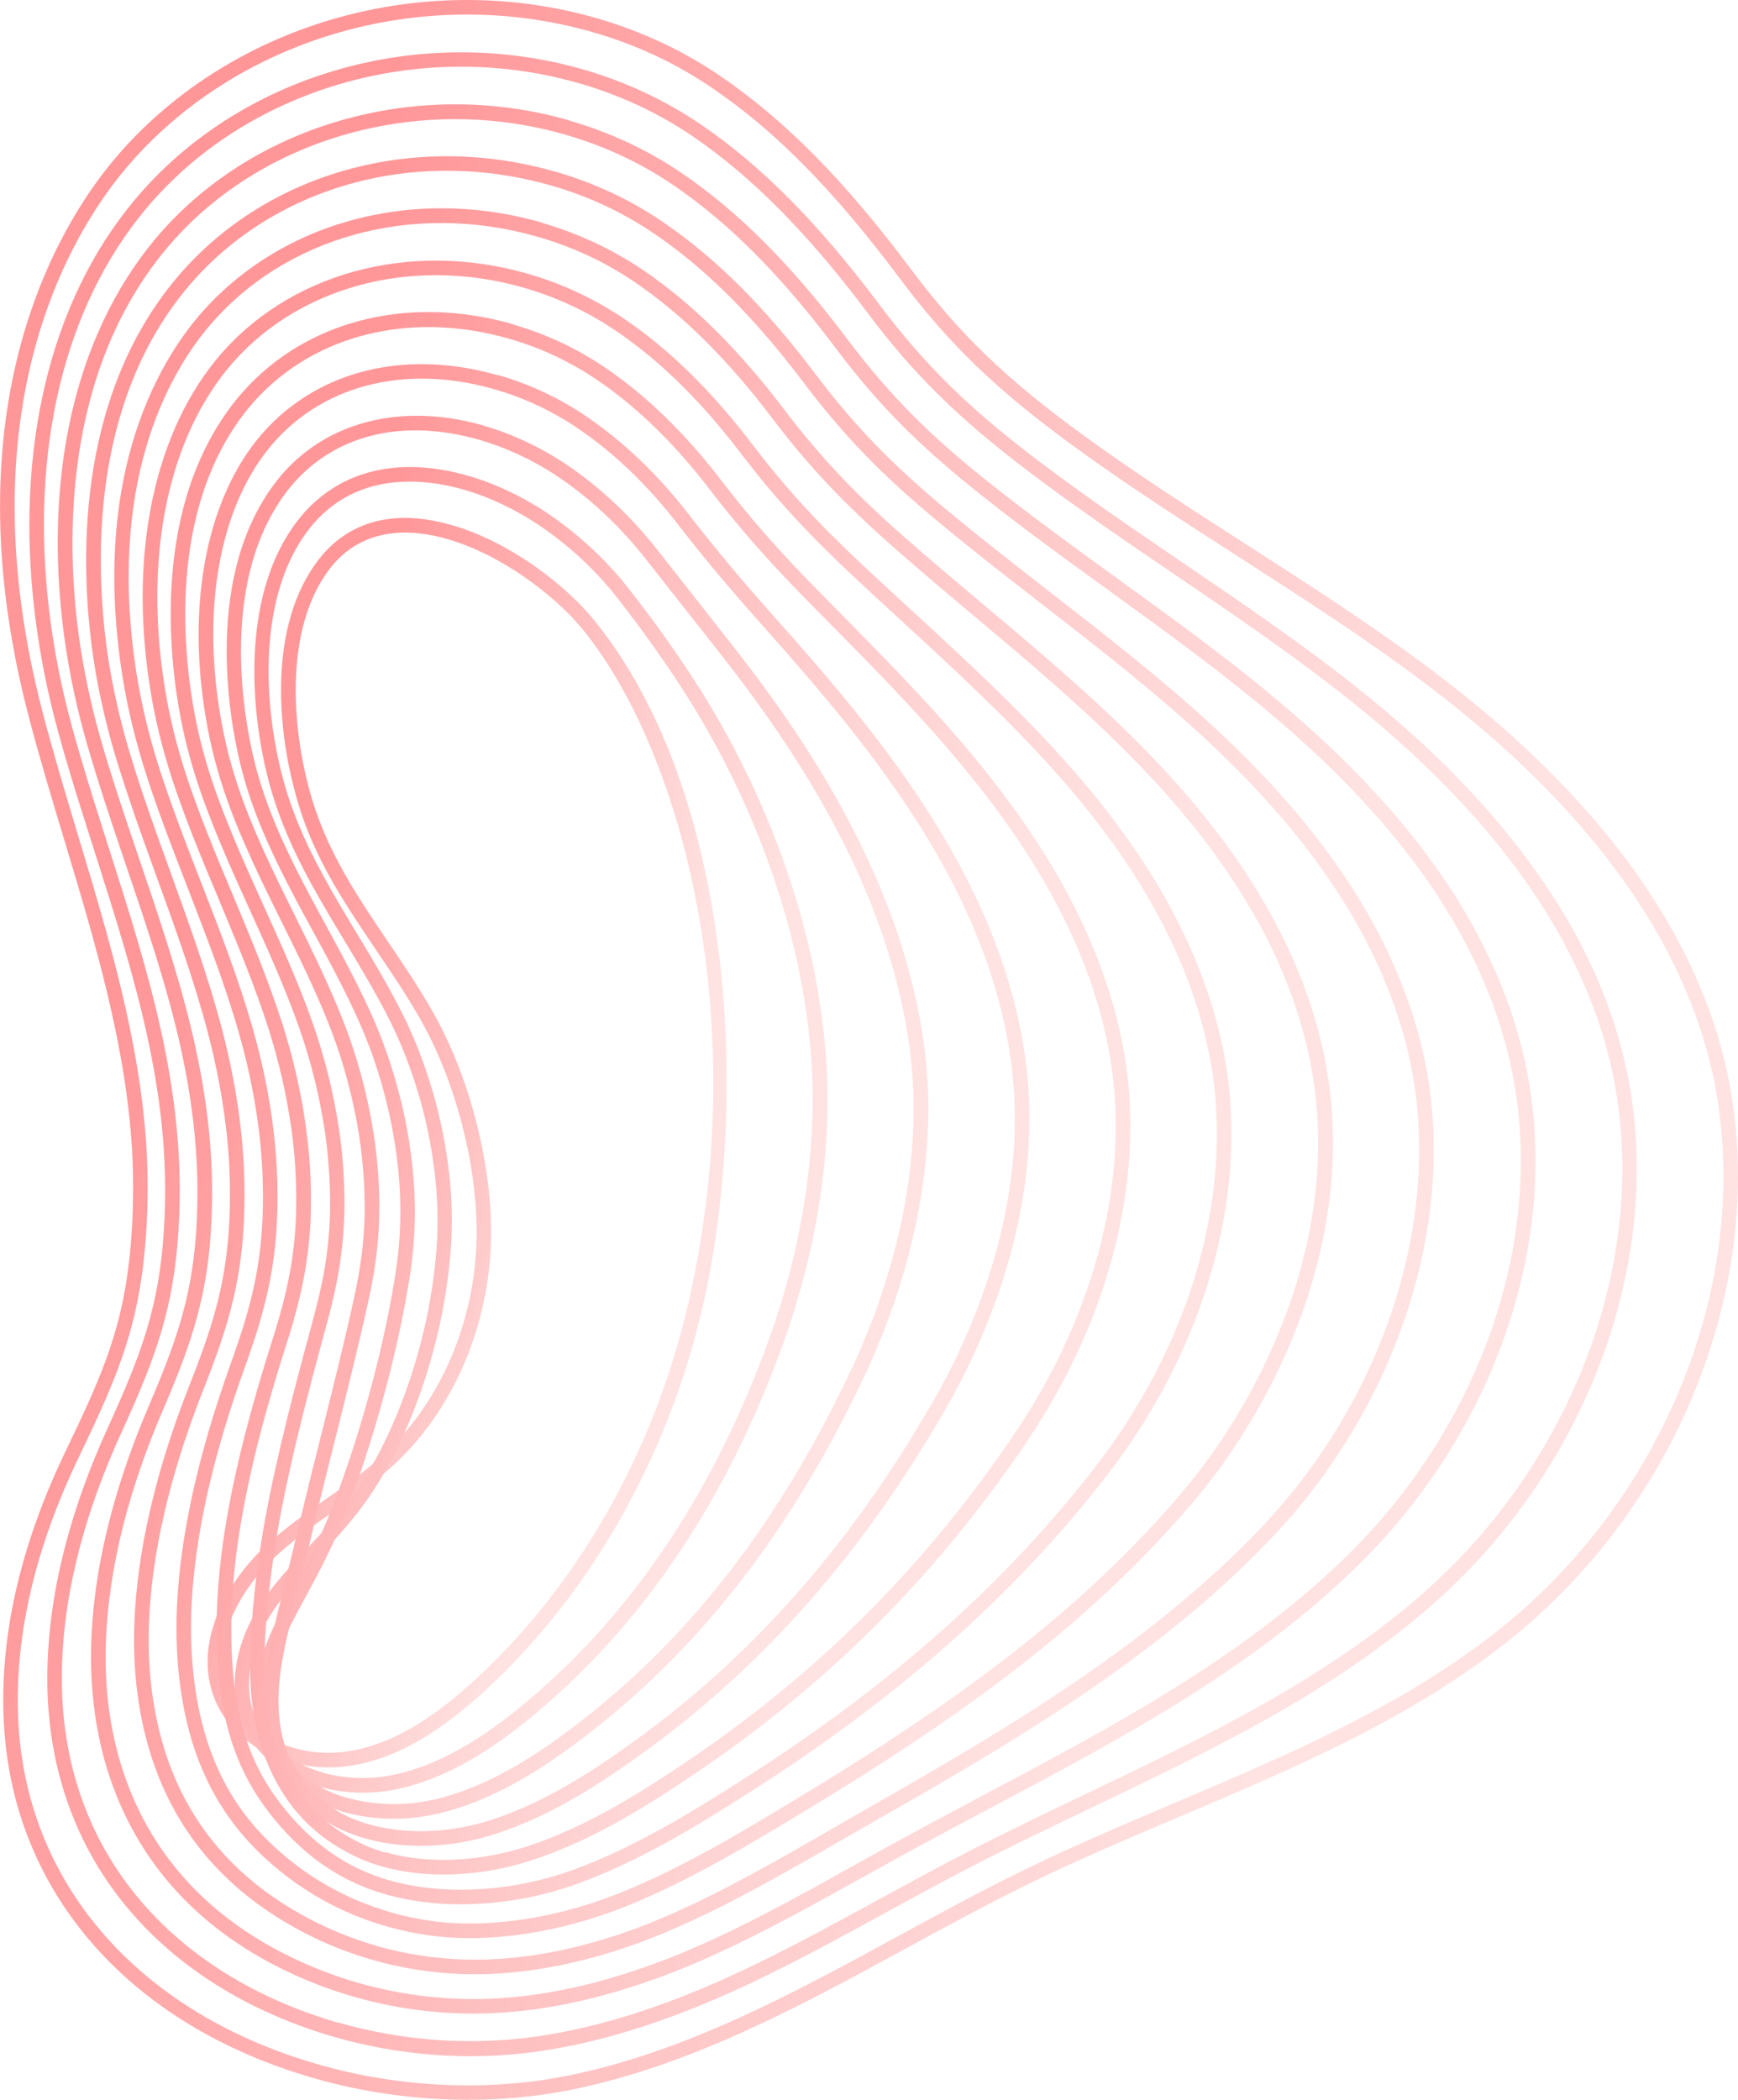 <?xml version="1.0" encoding="UTF-8"?> <svg xmlns="http://www.w3.org/2000/svg" xmlns:xlink="http://www.w3.org/1999/xlink" id="_Слой_2" data-name="Слой 2" viewBox="0 0 173.97 210.16"> <defs> <style> .cls-1 { fill: url(#linear-gradient-2); } .cls-2 { fill: url(#linear-gradient-6); } .cls-3 { fill: url(#linear-gradient-11); } .cls-4 { fill: url(#linear-gradient-10); } .cls-5 { fill: url(#linear-gradient-5); } .cls-6 { fill: url(#linear-gradient-7); } .cls-7 { fill: url(#linear-gradient-9); } .cls-8 { fill: url(#linear-gradient-3); } .cls-9 { fill: url(#linear-gradient); } .cls-10 { fill: url(#linear-gradient-4); } .cls-11 { fill: url(#linear-gradient-8); } </style> <linearGradient id="linear-gradient" x1="-614.93" y1="2761.75" x2="-556.09" y2="2761.75" gradientTransform="translate(-1281.3 2609.06) rotate(-163.97)" gradientUnits="userSpaceOnUse"> <stop offset=".17" stop-color="#fee3e2"></stop> <stop offset=".86" stop-color="#ff9799"></stop> </linearGradient> <linearGradient id="linear-gradient-2" x1="-623.75" y1="2763.56" x2="-552.82" y2="2763.56" xlink:href="#linear-gradient"></linearGradient> <linearGradient id="linear-gradient-3" x1="-633.22" y1="2765.31" x2="-549.48" y2="2765.31" xlink:href="#linear-gradient"></linearGradient> <linearGradient id="linear-gradient-4" x1="-643.01" y1="2766.97" x2="-546.19" y2="2766.97" xlink:href="#linear-gradient"></linearGradient> <linearGradient id="linear-gradient-5" x1="-652.89" y1="2768.49" x2="-542.81" y2="2768.49" xlink:href="#linear-gradient"></linearGradient> <linearGradient id="linear-gradient-6" x1="-662.82" y1="2769.84" x2="-539.48" y2="2769.84" xlink:href="#linear-gradient"></linearGradient> <linearGradient id="linear-gradient-7" x1="-672.8" y1="2770.96" x2="-536.1" y2="2770.96" xlink:href="#linear-gradient"></linearGradient> <linearGradient id="linear-gradient-8" x1="-682.79" y1="2771.8" x2="-532.74" y2="2771.8" xlink:href="#linear-gradient"></linearGradient> <linearGradient id="linear-gradient-9" x1="-692.91" y1="2772.42" x2="-529.38" y2="2772.42" xlink:href="#linear-gradient"></linearGradient> <linearGradient id="linear-gradient-10" x1="-702.94" y1="2772.88" x2="-526.01" y2="2772.88" xlink:href="#linear-gradient"></linearGradient> <linearGradient id="linear-gradient-11" x1="-712.96" y1="2773.24" x2="-522.63" y2="2773.24" xlink:href="#linear-gradient"></linearGradient> </defs> <g id="BACKGROUND_2" data-name="BACKGROUND 2"> <g> <path class="cls-9" d="m45.17,52.53c5.94,1.71,11.49,6.05,14.36,9.6,8.14,10.08,11.26,23.68,12.44,33.32,1.45,11.9.82,24.92-1.73,35.73-3.55,15.01-11.33,28.58-21.9,38.21-4.83,4.39-9.11,6.73-13.47,7.35-1.94.28-3.98.13-5.9-.42-3.55-1.02-6.28-3.3-7.47-6.26-2.24-5.55,1.15-11.56,4.73-15.01,1.97-1.9,4.23-3.5,6.41-5.04,2.07-1.46,4.21-2.98,6.06-4.73,5.7-5.39,9.07-13.69,9.01-22.2-.05-6.96-2.2-15.01-5.6-21.02-1.39-2.45-2.96-4.77-4.47-7-1.18-1.75-2.4-3.55-3.52-5.39-2.03-3.34-3.39-6.31-4.29-9.34-2.25-7.53-2.89-17.86,2.02-24.27,3.02-3.94,7.63-5.16,13.33-3.52Zm-15.81,122.38c1.72.5,3.55.63,5.29.38,4.05-.58,8.09-2.8,12.69-6.99,10.36-9.43,17.98-22.73,21.46-37.46,6.59-27.89-.25-55.22-10.42-67.79-2.63-3.26-8.02-7.5-13.62-9.11-3.54-1.02-8.45-1.32-11.77,3-4.58,5.99-3.82,16.11-1.78,22.96.87,2.91,2.18,5.77,4.14,9,1.1,1.81,2.31,3.6,3.48,5.33,1.53,2.26,3.11,4.59,4.53,7.1,3.52,6.21,5.74,14.54,5.8,21.73.06,8.91-3.48,17.61-9.47,23.28-1.93,1.82-4.11,3.37-6.22,4.86-2.14,1.51-4.35,3.08-6.24,4.9-3.25,3.14-6.36,8.54-4.39,13.41,1.02,2.54,3.4,4.51,6.52,5.4Z"></path> <path class="cls-1" d="m46.83,47.6c2.67.77,5.41,2.05,7.9,3.71,2.99,2,5.82,4.59,7.97,7.31,2.18,2.74,4.14,5.44,6.17,8.49,3.54,5.32,6.49,11.02,8.78,16.95,2.74,7.09,4.42,14.21,4.99,21.18.96,11.72-1.78,22.37-4.25,29.23-5.54,15.39-13.81,27.78-24.56,36.83-3.32,2.79-8.42,6.64-14.34,7.8-2.51.49-5.22.38-7.65-.32-2.98-.86-5.38-2.54-6.78-4.74-2.93-4.62-1.29-10.17,1.23-13.83,1.3-1.89,2.84-3.53,4.47-5.27,1.53-1.63,3.11-3.31,4.55-5.28,1.6-2.19,3.06-4.85,4.33-7.9,2.07-4.94,3.44-10.36,3.96-15.67.03-.34.06-.67.09-1,.3-3.98-.02-8.05-.98-12.45-.32-1.46-.73-2.96-1.23-4.48-.68-2.07-1.49-4.06-2.4-5.91-1.4-2.8-3-5.46-4.56-8.04-1.12-1.86-2.28-3.79-3.35-5.74-.62-1.13-1.15-2.17-1.63-3.18-1.14-2.4-2-4.71-2.63-7.06-2.13-8.11-2.49-19.24,2.91-26.17,3.85-4.92,9.9-6.5,17.04-4.45Zm-14.61,129.77c2.2.63,4.68.74,6.96.29,5.59-1.09,10.48-4.79,13.68-7.48,10.56-8.88,18.68-21.06,24.13-36.2,3.43-9.51,4.91-19.68,4.17-28.62-.56-6.83-2.2-13.81-4.89-20.77-2.25-5.83-5.16-11.43-8.63-16.66-2.01-3.02-3.94-5.68-6.09-8.4-2.06-2.6-4.77-5.08-7.64-7-2.37-1.58-4.95-2.8-7.49-3.53-3.78-1.09-10.82-2.02-15.48,3.94-5.06,6.5-4.69,17.12-2.64,24.89.6,2.26,1.43,4.49,2.53,6.81.47.99.99,2,1.59,3.11,1.05,1.92,2.2,3.84,3.32,5.69,1.57,2.6,3.19,5.29,4.61,8.14.95,1.91,1.78,3.96,2.48,6.1.51,1.56.94,3.12,1.27,4.62,1,4.54,1.33,8.76,1.01,12.88-.03.34-.06.68-.09,1.03-.53,5.46-1.94,11.02-4.07,16.1-1.32,3.16-2.84,5.91-4.5,8.2-1.49,2.04-3.1,3.76-4.66,5.42-1.59,1.69-3.09,3.3-4.33,5.1-2.25,3.27-3.75,8.19-1.2,12.21,1.2,1.9,3.32,3.36,5.95,4.11Z"></path> <path class="cls-8" d="m48.41,42.6c2.85.82,5.71,2.16,8.25,3.86,3.38,2.27,6.57,5.26,9.21,8.65,1.69,2.16,3.29,4.19,4.92,6.26l2.43,3.09c4.96,6.31,8.7,11.93,11.75,17.7,4.1,7.77,6.66,15.48,7.59,22.92,1.72,13.65-3.05,26.33-6.05,32.67-7.15,15.14-16.05,26.74-27.22,35.46-3.93,3.07-9.21,6.78-15.23,8.24-3.23.79-6.68.74-9.7-.13-2.34-.67-4.33-1.81-5.74-3.3-3.06-3.21-3.9-7.79-2.3-12.56.73-2.21,1.86-4.28,3.05-6.48.82-1.52,1.68-3.1,2.52-4.91,1.08-2.33,2.18-5.22,3.36-8.84,1.89-5.8,3.34-11.69,4.22-17.04.06-.37.12-.73.17-1.09.65-4.4.58-8.52-.23-13.36-.26-1.53-.63-3.17-1.09-4.85-.63-2.25-1.4-4.43-2.3-6.46-1.4-3.18-3.06-6.24-4.67-9.19-1.06-1.94-2.15-3.95-3.16-5.98-.62-1.24-1.15-2.39-1.63-3.49-1.15-2.63-2-5.14-2.59-7.66-.99-4.2-3.65-18.63,3.79-28.07,4.61-5.81,12.34-7.84,20.66-5.45Zm-13.64,137.31c2.79.8,5.97.84,8.95.12,5.75-1.4,10.86-5,14.67-7.97,10.98-8.58,19.74-20,26.79-34.93,2.93-6.2,7.59-18.58,5.92-31.86-.91-7.26-3.41-14.81-7.44-22.42-3.01-5.69-6.69-11.24-11.6-17.48l-2.43-3.09c-1.64-2.07-3.23-4.1-4.93-6.26-2.55-3.27-5.61-6.15-8.87-8.33-2.42-1.62-5.13-2.89-7.84-3.67-7.85-2.26-14.82-.45-19.11,4.95-7.03,8.92-4.46,22.78-3.51,26.82.58,2.44,1.4,4.86,2.51,7.42.47,1.08,1,2.2,1.6,3.43.99,2,2.08,4,3.13,5.93,1.62,2.98,3.3,6.06,4.73,9.3.92,2.1,1.72,4.34,2.37,6.66.48,1.73.86,3.42,1.13,5,.84,4.99.91,9.25.24,13.81-.05.37-.11.74-.18,1.11-.89,5.41-2.36,11.38-4.27,17.25-1.21,3.73-2.3,6.59-3.42,9.01-.86,1.85-1.73,3.45-2.56,4.99-1.21,2.23-2.25,4.16-2.95,6.24-.84,2.49-1.69,7.24,1.97,11.09,1.24,1.3,3,2.3,5.09,2.9Z"></path> <path class="cls-10" d="m49.92,37.55c3.07.88,5.99,2.25,8.67,4.05,3.78,2.55,7.3,5.91,10.44,9.99,2.61,3.37,5.17,6.42,8.55,10.22,5.83,6.53,10.56,12.17,14.71,18.47,5.55,8.44,8.89,16.5,10.2,24.65,2.46,15.29-3.86,29.17-7.84,36.09-8.25,14.31-18.02,25.46-29.87,34.1-4.55,3.32-10.02,6.94-16.11,8.69-4.05,1.16-8.48,1.22-12.16.16-1.63-.47-3.08-1.14-4.29-1.99-3.66-2.58-5.67-6.46-5.8-11.21-.1-3.51.75-6.9,1.92-11.59l.17-.69c.35-1.41.72-2.95,1.11-4.58.39-1.64.81-3.38,1.26-5.22.38-1.55.78-3.13,1.18-4.73,1.13-4.51,2.3-9.17,3.29-13.65l.04-.19c.07-.33.14-.66.21-.98,1.01-4.83,1.16-9.09.52-14.27-.21-1.66-.52-3.37-.96-5.22-.57-2.41-1.31-4.77-2.19-7.01-1.4-3.57-3.11-7.03-4.77-10.37-1-2.01-2.03-4.1-2.98-6.18-.62-1.37-1.16-2.61-1.64-3.8-1.14-2.85-1.98-5.55-2.56-8.26-2.53-11.92-.79-23.13,4.67-29.97,5.5-6.84,14.55-9.27,24.22-6.49Zm-13.01,145.01c3.42.98,7.56.92,11.35-.16,5.87-1.68,11.21-5.22,15.66-8.47,11.68-8.51,21.32-19.52,29.46-33.65,3.89-6.75,10.06-20.28,7.66-35.12-1.28-7.94-4.54-15.82-9.98-24.08-4.1-6.22-8.79-11.82-14.57-18.3-3.41-3.82-5.99-6.9-8.62-10.29-3.05-3.96-6.45-7.21-10.1-9.67-2.55-1.72-5.33-3.02-8.26-3.86-9.08-2.61-17.56-.37-22.67,6-5.19,6.5-6.82,17.25-4.38,28.75.56,2.63,1.37,5.25,2.48,8.02.47,1.17.99,2.39,1.61,3.74.94,2.07,1.97,4.14,2.96,6.14,1.67,3.37,3.39,6.86,4.82,10.49.91,2.31,1.67,4.74,2.26,7.21.45,1.91.77,3.67.99,5.38.66,5.34.5,9.75-.54,14.75-.07.33-.14.66-.22,1l-.04.19c-1,4.51-2.17,9.18-3.3,13.69-.4,1.59-.8,3.17-1.18,4.72-.45,1.83-.87,3.57-1.26,5.21-.39,1.64-.76,3.17-1.11,4.59l-.17.69c-1.14,4.58-1.97,7.89-1.88,11.2.12,4.33,1.86,7.71,5.18,10.05,1.08.76,2.37,1.36,3.85,1.78Z"></path> <path class="cls-5" d="m51.38,32.48c3.26.94,6.34,2.37,9.14,4.27,4.13,2.79,8.06,6.6,11.68,11.33,2.96,3.86,5.79,7.07,9.75,11.09l1.53,1.55c5.77,5.84,11.22,11.35,16.13,17.68,6.94,8.93,11.13,17.56,12.81,26.38,2.38,12.5-1.13,26.9-9.63,39.49-8.89,13.17-19.53,23.88-32.52,32.75-5.22,3.57-10.9,7.14-17.01,9.14-5.12,1.67-10.62,1.89-15.09.61-.83-.24-1.62-.53-2.35-.87-4.39-2.02-7.4-5.24-9.21-9.83-1.4-3.56-1.84-7.5-1.44-13.18.25-3.57.7-7.19,1.35-10.75,1.18-6.5,2.98-13.31,4.72-19.72l.04-.16c.1-.37.2-.74.29-1.1,1.4-5.35,1.76-9.61,1.27-15.18-.15-1.78-.42-3.61-.82-5.6-.52-2.56-1.22-5.1-2.09-7.57-1.4-3.98-3.16-7.86-4.86-11.61-.94-2.07-1.91-4.2-2.81-6.34-.63-1.49-1.16-2.83-1.64-4.11-1.14-3.05-1.97-5.95-2.53-8.87-1.17-6.07-2.96-21.31,5.55-31.87,6.3-7.77,16.93-10.66,27.73-7.56Zm-12.8,152.88c4.19,1.2,9.37.99,14.23-.6,5.93-1.94,11.5-5.45,16.63-8.95,12.83-8.76,23.35-19.35,32.13-32.36,8.29-12.28,11.72-26.27,9.41-38.4-1.63-8.58-5.73-17.01-12.53-25.75-4.86-6.26-10.28-11.75-16.02-17.55l-1.53-1.55c-3.95-4.01-6.91-7.37-9.87-11.23-3.52-4.6-7.33-8.3-11.34-11-2.68-1.81-5.61-3.18-8.73-4.07-10.23-2.94-20.26-.23-26.19,7.07-8.12,10.08-6.37,24.81-5.25,30.67.54,2.83,1.35,5.66,2.46,8.63.47,1.26,1,2.58,1.61,4.05.89,2.11,1.86,4.24,2.79,6.3,1.71,3.78,3.49,7.69,4.91,11.73.89,2.53,1.61,5.14,2.14,7.77.41,2.04.69,3.92.85,5.76.49,5.68.11,10.22-1.32,15.68-.1.37-.2.74-.3,1.11l-.04.16c-1.73,6.38-3.52,13.15-4.69,19.6-.64,3.51-1.08,7.07-1.33,10.59-.38,5.52,0,9.15,1.34,12.54,1.67,4.22,4.43,7.18,8.46,9.04.66.3,1.38.57,2.14.79Z"></path> <path class="cls-2" d="m52.81,27.39c3.46.99,6.7,2.51,9.65,4.5,4.55,3.08,8.77,7.22,12.91,12.66,3.26,4.27,6.43,7.74,10.95,11.97,1.63,1.53,3.27,3.03,4.9,4.53,5.32,4.89,10.82,9.95,15.72,15.47,8.32,9.39,13.37,18.58,15.41,28.09,2.96,13.73-1.32,29.76-11.43,42.89-9.06,11.76-20.57,22.04-35.17,31.41-5.6,3.6-11.6,7.3-17.9,9.59-6.06,2.2-12.77,2.67-18.4,1.3-.31-.07-.61-.15-.9-.24-4.63-1.33-8.45-4.03-11.69-8.26-2.93-3.81-4.53-8.26-5.01-14.02-.31-3.68-.2-7.61.31-11.69.76-6.06,2.34-12.74,4.96-21.04l.08-.24c.12-.37.23-.74.34-1.1,1.8-5.84,2.35-10.2,2.03-16.1-.1-1.89-.33-3.89-.69-5.97-.46-2.7-1.13-5.44-1.98-8.12-1.4-4.41-3.21-8.72-4.95-12.9-.88-2.1-1.79-4.27-2.64-6.43-.63-1.6-1.16-3.05-1.64-4.42-1.12-3.2-1.95-6.38-2.49-9.46-2.36-13.53-.02-25.84,6.42-33.77,7.08-8.67,19.33-12.06,31.21-8.65Zm-13.86,160.78c.28.08.56.15.85.22,5.36,1.3,11.76.84,17.56-1.26,6.16-2.24,12.08-5.89,17.61-9.44,14.46-9.28,25.85-19.44,34.8-31.07,9.85-12.79,14.02-28.37,11.15-41.69-1.99-9.26-6.92-18.23-15.07-27.43-4.85-5.47-10.32-10.5-15.61-15.37-1.64-1.5-3.28-3.01-4.91-4.54-4.59-4.3-7.81-7.82-11.12-12.15-4.04-5.31-8.15-9.35-12.57-12.34-2.82-1.91-5.92-3.36-9.23-4.31-11.31-3.25-22.95-.04-29.67,8.17-6.17,7.6-8.4,19.48-6.12,32.59.52,3,1.34,6.11,2.43,9.24.47,1.35,1,2.78,1.62,4.36.84,2.15,1.75,4.31,2.63,6.4,1.76,4.21,3.58,8.56,5,13.02.87,2.75,1.56,5.55,2.03,8.32.36,2.13.6,4.2.71,6.14.33,6.08-.24,10.58-2.09,16.61-.11.36-.23.73-.35,1.11l-.08.24c-2.6,8.21-4.15,14.82-4.9,20.79-.5,3.98-.6,7.81-.31,11.39.46,5.46,1.95,9.67,4.71,13.25,3.04,3.98,6.62,6.51,10.93,7.75Z"></path> <path class="cls-6" d="m54.21,22.29c3.65,1.05,7.08,2.65,10.18,4.75,4.91,3.33,9.53,7.91,14.15,14,3.55,4.67,7.07,8.4,12.16,12.86,2.53,2.22,5.14,4.41,7.66,6.53,5.36,4.51,10.9,9.17,15.92,14.25,9.7,9.83,15.6,19.58,18.01,29.8,4.24,17.92-4.05,35.65-13.22,46.27-9.11,10.55-20.42,19.55-37.82,30.07l-.41.25c-5.89,3.56-11.97,7.24-18.39,9.79-6.56,2.6-13.64,3.63-19.43,2.83-6.02-.84-11.41-3.28-15.91-7.22-4.45-3.87-7.25-8.71-8.56-14.81-.84-3.89-1.08-8.14-.73-12.62.52-6.67,2.22-13.99,5.2-22.36l.12-.34c.13-.37.26-.73.38-1.08,1.9-5.45,2.97-9.99,2.78-17.01-.05-2.02-.24-4.16-.55-6.35-.41-2.85-1.04-5.77-1.88-8.68-1.39-4.85-3.25-9.62-5.04-14.25-.82-2.12-1.67-4.31-2.47-6.48-.63-1.72-1.17-3.27-1.64-4.72-1.11-3.4-1.94-6.79-2.46-10.07-3.09-19.5,3.25-30.72,7.3-35.68,7.97-9.68,21.57-13.51,34.66-9.75Zm-15.21,169.06c1.36.39,2.77.69,4.21.89,5.54.77,12.35-.23,18.68-2.74,6.3-2.5,12.34-6.15,18.17-9.68l.41-.25c17.26-10.44,28.47-19.34,37.47-29.77,8.93-10.35,17.01-27.6,12.9-44.98-2.35-9.95-8.12-19.48-17.63-29.11-4.97-5.04-10.49-9.68-15.82-14.16-2.53-2.12-5.14-4.32-7.68-6.55-5.17-4.53-8.75-8.32-12.36-13.08-4.51-5.96-9.03-10.43-13.8-13.68-2.97-2.02-6.25-3.55-9.76-4.55-12.53-3.6-25.53.04-33.12,9.27-3.9,4.76-9.99,15.58-6.99,34.52.51,3.2,1.32,6.52,2.41,9.84.47,1.44,1,2.97,1.63,4.67.79,2.16,1.64,4.34,2.46,6.45,1.81,4.65,3.68,9.46,5.09,14.37.85,2.97,1.5,5.96,1.92,8.87.32,2.25.51,4.44.57,6.52.19,7.25-.91,11.92-2.86,17.53-.12.36-.25.72-.39,1.09l-.12.34c-2.94,8.25-4.61,15.44-5.12,21.98-.34,4.34-.1,8.45.7,12.2,1.24,5.77,3.88,10.36,8.09,14.01,3.21,2.81,6.9,4.82,10.94,5.98Z"></path> <path class="cls-11" d="m55.6,17.18c3.86,1.11,7.47,2.79,10.72,5.01,5.34,3.63,10.22,8.5,15.38,15.34,3.88,5.14,7.63,8.99,13.37,13.75,3.32,2.75,6.77,5.43,10.11,8.03,5.51,4.28,11.2,8.7,16.42,13.53,11.08,10.26,17.82,20.56,20.61,31.51,4.14,16.27-1.75,35.76-15.01,49.65-11.77,12.34-27.02,21.05-40.48,28.73-.96.55-1.92,1.1-2.88,1.65-5.43,3.13-11.03,6.36-16.82,8.83-7.05,3.02-14.12,4.52-20.44,4.35-6.93-.19-13.57-2.26-19.26-5.97-5.89-3.83-9.95-9.06-12.09-15.57-1.36-4.14-1.96-8.69-1.78-13.54.26-7.15,2.09-15.11,5.44-23.67l.59-1.5c2.3-5.98,3.55-10.6,3.54-17.93,0-2.16-.14-4.43-.42-6.72-.36-2.99-.94-6.01-1.77-9.23-1.39-5.3-3.29-10.56-5.14-15.65-.76-2.11-1.56-4.3-2.3-6.46-.63-1.84-1.17-3.49-1.65-5.03-1.09-3.55-1.91-7.13-2.43-10.67-1.26-8.8-1.87-25.38,8.18-37.58,8.85-10.7,23.8-14.97,38.09-10.86Zm-17.97,177.54c2.89.83,5.92,1.3,9,1.38,6.11.17,12.97-1.29,19.82-4.23,5.71-2.44,11.28-5.65,16.67-8.76.96-.56,1.93-1.11,2.88-1.66,13.37-7.63,28.52-16.29,40.14-28.47,12.92-13.54,18.67-32.49,14.65-48.28-2.71-10.66-9.32-20.74-20.18-30.8-5.17-4.79-10.84-9.19-16.33-13.45-3.35-2.6-6.81-5.29-10.15-8.06-5.84-4.83-9.65-8.76-13.61-14-5.06-6.7-9.84-11.48-15.04-15.01-3.13-2.13-6.59-3.75-10.3-4.81-13.73-3.94-28.08.13-36.56,10.38-9.69,11.77-9.08,27.88-7.86,36.44.51,3.46,1.31,6.97,2.38,10.45.47,1.53,1,3.16,1.63,4.99.74,2.15,1.53,4.33,2.29,6.44,1.85,5.12,3.77,10.41,5.18,15.78.85,3.29,1.44,6.37,1.81,9.43.28,2.35.42,4.67.43,6.89.01,7.55-1.27,12.31-3.64,18.46l-.59,1.51c-3.29,8.4-5.09,16.21-5.34,23.19-.17,4.67.41,9.06,1.71,13.03,2.03,6.18,5.89,11.15,11.49,14.79,2.94,1.92,6.14,3.38,9.51,4.35Z"></path> <path class="cls-7" d="m56.97,12.06c4.07,1.17,7.86,2.94,11.28,5.27,5.7,3.88,10.98,9.18,16.62,16.68,4.2,5.58,8.29,9.69,14.59,14.64,4.09,3.24,8.38,6.34,12.52,9.34,5.68,4.11,11.55,8.35,16.97,13,12.46,10.67,20.04,21.53,23.2,33.21,4.82,17.83-1.77,38.64-16.8,53.03-10.52,10.07-23.1,16.75-36.42,23.82-2.23,1.18-4.47,2.37-6.7,3.58-1.92,1.04-3.84,2.11-5.77,3.18-4.81,2.68-9.79,5.45-14.84,7.76-7.57,3.46-14.8,5.43-21.47,5.85-4.98.32-9.94-.22-14.74-1.6-2.73-.78-5.38-1.84-7.88-3.13-7.32-3.79-12.57-9.28-15.59-16.32-1.87-4.39-2.82-9.25-2.83-14.45,0-7.71,1.92-16.11,5.68-24.98l.17-.39c.17-.41.34-.8.5-1.19,2.73-6.5,4.14-11.2,4.29-18.85.05-2.31-.05-4.7-.28-7.1-.31-3.14-.85-6.34-1.66-9.78-1.37-5.77-3.32-11.51-5.21-17.07-.73-2.14-1.45-4.29-2.15-6.44-.63-1.96-1.17-3.7-1.65-5.34-1.09-3.74-1.9-7.53-2.4-11.27-2.09-15.9,1.13-29.92,9.05-39.49,9.59-11.54,26.27-16.36,41.51-11.98Zm-21.16,186.36c4.63,1.33,9.42,1.85,14.24,1.55,6.49-.41,13.54-2.34,20.95-5.72,5-2.28,9.95-5.04,14.73-7.71,1.93-1.08,3.86-2.15,5.79-3.19,2.24-1.21,4.48-2.4,6.71-3.59,13.23-7.02,25.73-13.65,36.1-23.58,14.64-14.02,21.08-34.27,16.4-51.59-3.08-11.39-10.52-22.01-22.74-32.48-5.38-4.61-11.22-8.84-16.88-12.93-4.16-3.01-8.46-6.12-12.57-9.38-6.4-5.04-10.57-9.22-14.85-14.91-5.54-7.37-10.71-12.56-16.27-16.35-3.29-2.24-6.95-3.95-10.86-5.07-14.69-4.22-30.76.4-39.98,11.51-10.34,12.48-9.91,29.39-8.73,38.36.49,3.66,1.28,7.38,2.35,11.05.47,1.62,1.01,3.36,1.64,5.3.7,2.15,1.42,4.28,2.15,6.42,1.9,5.59,3.85,11.36,5.24,17.2.83,3.51,1.38,6.78,1.7,9.98.24,2.46.34,4.9.29,7.27-.16,7.89-1.61,12.72-4.41,19.38-.16.39-.33.79-.51,1.2l-.17.39c-3.68,8.68-5.55,16.89-5.56,24.4.01,5,.92,9.67,2.71,13.87,2.88,6.71,7.9,11.96,14.92,15.59,2.41,1.25,4.97,2.27,7.61,3.03Z"></path> <path class="cls-4" d="m58.34,6.94c4.27,1.23,8.26,3.09,11.85,5.54,6.06,4.13,11.73,9.86,17.85,18.02,4.48,5.97,8.91,10.32,15.8,15.54,4.75,3.6,9.76,7.01,14.61,10.31,5.95,4.05,12.11,8.23,17.84,12.82,13.63,10.92,22.31,22.67,25.79,34.92,5.44,19.13-2.03,41.79-18.59,56.4-10.01,8.83-22.3,14.71-34.18,20.39-3.82,1.83-7.77,3.72-11.6,5.68-3.02,1.55-6.08,3.22-9.04,4.84-4.06,2.22-8.26,4.52-12.47,6.56-8.24,3.99-15.6,6.4-22.51,7.36-6.67.93-13.67.42-20.25-1.48-1.95-.56-3.88-1.25-5.72-2.04-8.63-3.7-15.23-9.6-19.08-17.06-2.39-4.64-3.69-9.8-3.88-15.34-.26-8.16,1.73-17,5.92-26.27.26-.57.51-1.13.75-1.67,3.16-7.05,4.72-11.8,5.05-19.77.1-2.49.05-5.01-.14-7.47-.26-3.29-.77-6.67-1.56-10.34-1.35-6.25-3.35-12.49-5.27-18.53-.68-2.12-1.35-4.24-2.01-6.36-.64-2.08-1.18-3.93-1.65-5.65-1.09-3.95-1.88-7.94-2.36-11.87-2.01-16.59,1.52-31.29,9.93-41.39C23.88,7.49,41.93,2.23,58.34,6.94Zm-24.49,195.46c6.39,1.84,13.18,2.33,19.65,1.43,6.75-.94,13.97-3.3,22.07-7.23,4.18-2.02,8.36-4.31,12.41-6.52,2.97-1.62,6.04-3.3,9.08-4.86,3.85-1.97,7.81-3.87,11.64-5.7,11.79-5.64,23.98-11.46,33.84-20.16,16.14-14.24,23.44-36.3,18.15-54.9-3.4-11.95-11.91-23.44-25.3-34.17-5.68-4.55-11.81-8.72-17.74-12.75-4.86-3.3-9.89-6.72-14.68-10.35-7.01-5.3-11.52-9.74-16.09-15.83-6.02-8.03-11.58-13.64-17.5-17.69-3.46-2.36-7.31-4.16-11.43-5.34-15.86-4.56-33.3.52-43.39,12.63C6.39,30.77,2.98,45.07,4.94,61.26c.47,3.86,1.25,7.78,2.32,11.66.47,1.71,1.01,3.54,1.64,5.61.65,2.12,1.33,4.23,2,6.35,1.94,6.07,3.94,12.35,5.31,18.67.8,3.73,1.32,7.18,1.58,10.53.2,2.52.25,5.09.15,7.64-.34,8.21-1.94,13.09-5.18,20.31-.24.54-.5,1.1-.76,1.68-4.09,9.06-6.04,17.68-5.79,25.62.18,5.32,1.43,10.27,3.72,14.72,3.7,7.16,10.04,12.83,18.36,16.39,1.79.77,3.65,1.43,5.55,1.98Z"></path> <path class="cls-3" d="m59.69,1.81s0,0,0,0c4.49,1.29,8.67,3.24,12.43,5.81,6.51,4.45,12.4,10.41,19.09,19.35,4.81,6.43,9.43,10.89,17.02,16.43,5.39,3.94,11.11,7.61,16.64,11.16,6.26,4.02,12.73,8.18,18.77,12.74,14.98,11.32,24.53,23.64,28.38,36.62,6.06,20.41-2.32,44.99-20.38,59.76-9.88,8.08-21.85,13.16-33.42,18.06-4.97,2.11-10.12,4.29-15.01,6.67-4.24,2.07-8.49,4.38-12.6,6.62-10.54,5.74-21.44,11.67-33.38,14.09-8.25,1.67-17.39,1.27-25.75-1.13C13.06,202.72,1.44,189.56.41,172.8c-.54-8.67,1.53-17.95,6.15-27.56,4-8.32,6.11-13.1,6.65-22.44.15-2.62.15-5.26,0-7.85-.64-10.53-3.76-20.89-6.78-30.91-1.21-4-2.45-8.13-3.53-12.23C-5.34,40.45,6.08,22.36,11.36,16.04,22.71,2.49,42.13-3.23,59.69,1.81Zm-27.81,204.79c8.14,2.34,17.04,2.73,25.06,1.1,11.72-2.38,22.53-8.26,32.97-13.95,4.12-2.24,8.38-4.57,12.66-6.65,4.93-2.4,10.09-4.59,15.08-6.71,11.48-4.87,23.35-9.9,33.07-17.85,17.61-14.41,25.79-38.35,19.9-58.21-3.76-12.67-13.13-24.73-27.86-35.86-6-4.53-12.45-8.67-18.68-12.68-5.55-3.57-11.29-7.25-16.71-11.21-7.72-5.64-12.41-10.17-17.32-16.74-6.59-8.8-12.36-14.67-18.74-19.02-3.63-2.48-7.67-4.37-12.01-5.61C42.27-1.67,23.47,3.86,12.49,16.98c-5.14,6.15-16.24,23.76-8.18,54.46,1.07,4.07,2.31,8.19,3.51,12.18,3.04,10.1,6.19,20.53,6.84,31.24.16,2.64.16,5.34,0,8.02-.56,9.6-2.83,14.73-6.79,22.99-4.51,9.39-6.53,18.42-6.01,26.84,1,16.11,12.22,28.78,30.01,33.89Z"></path> </g> </g> </svg> 